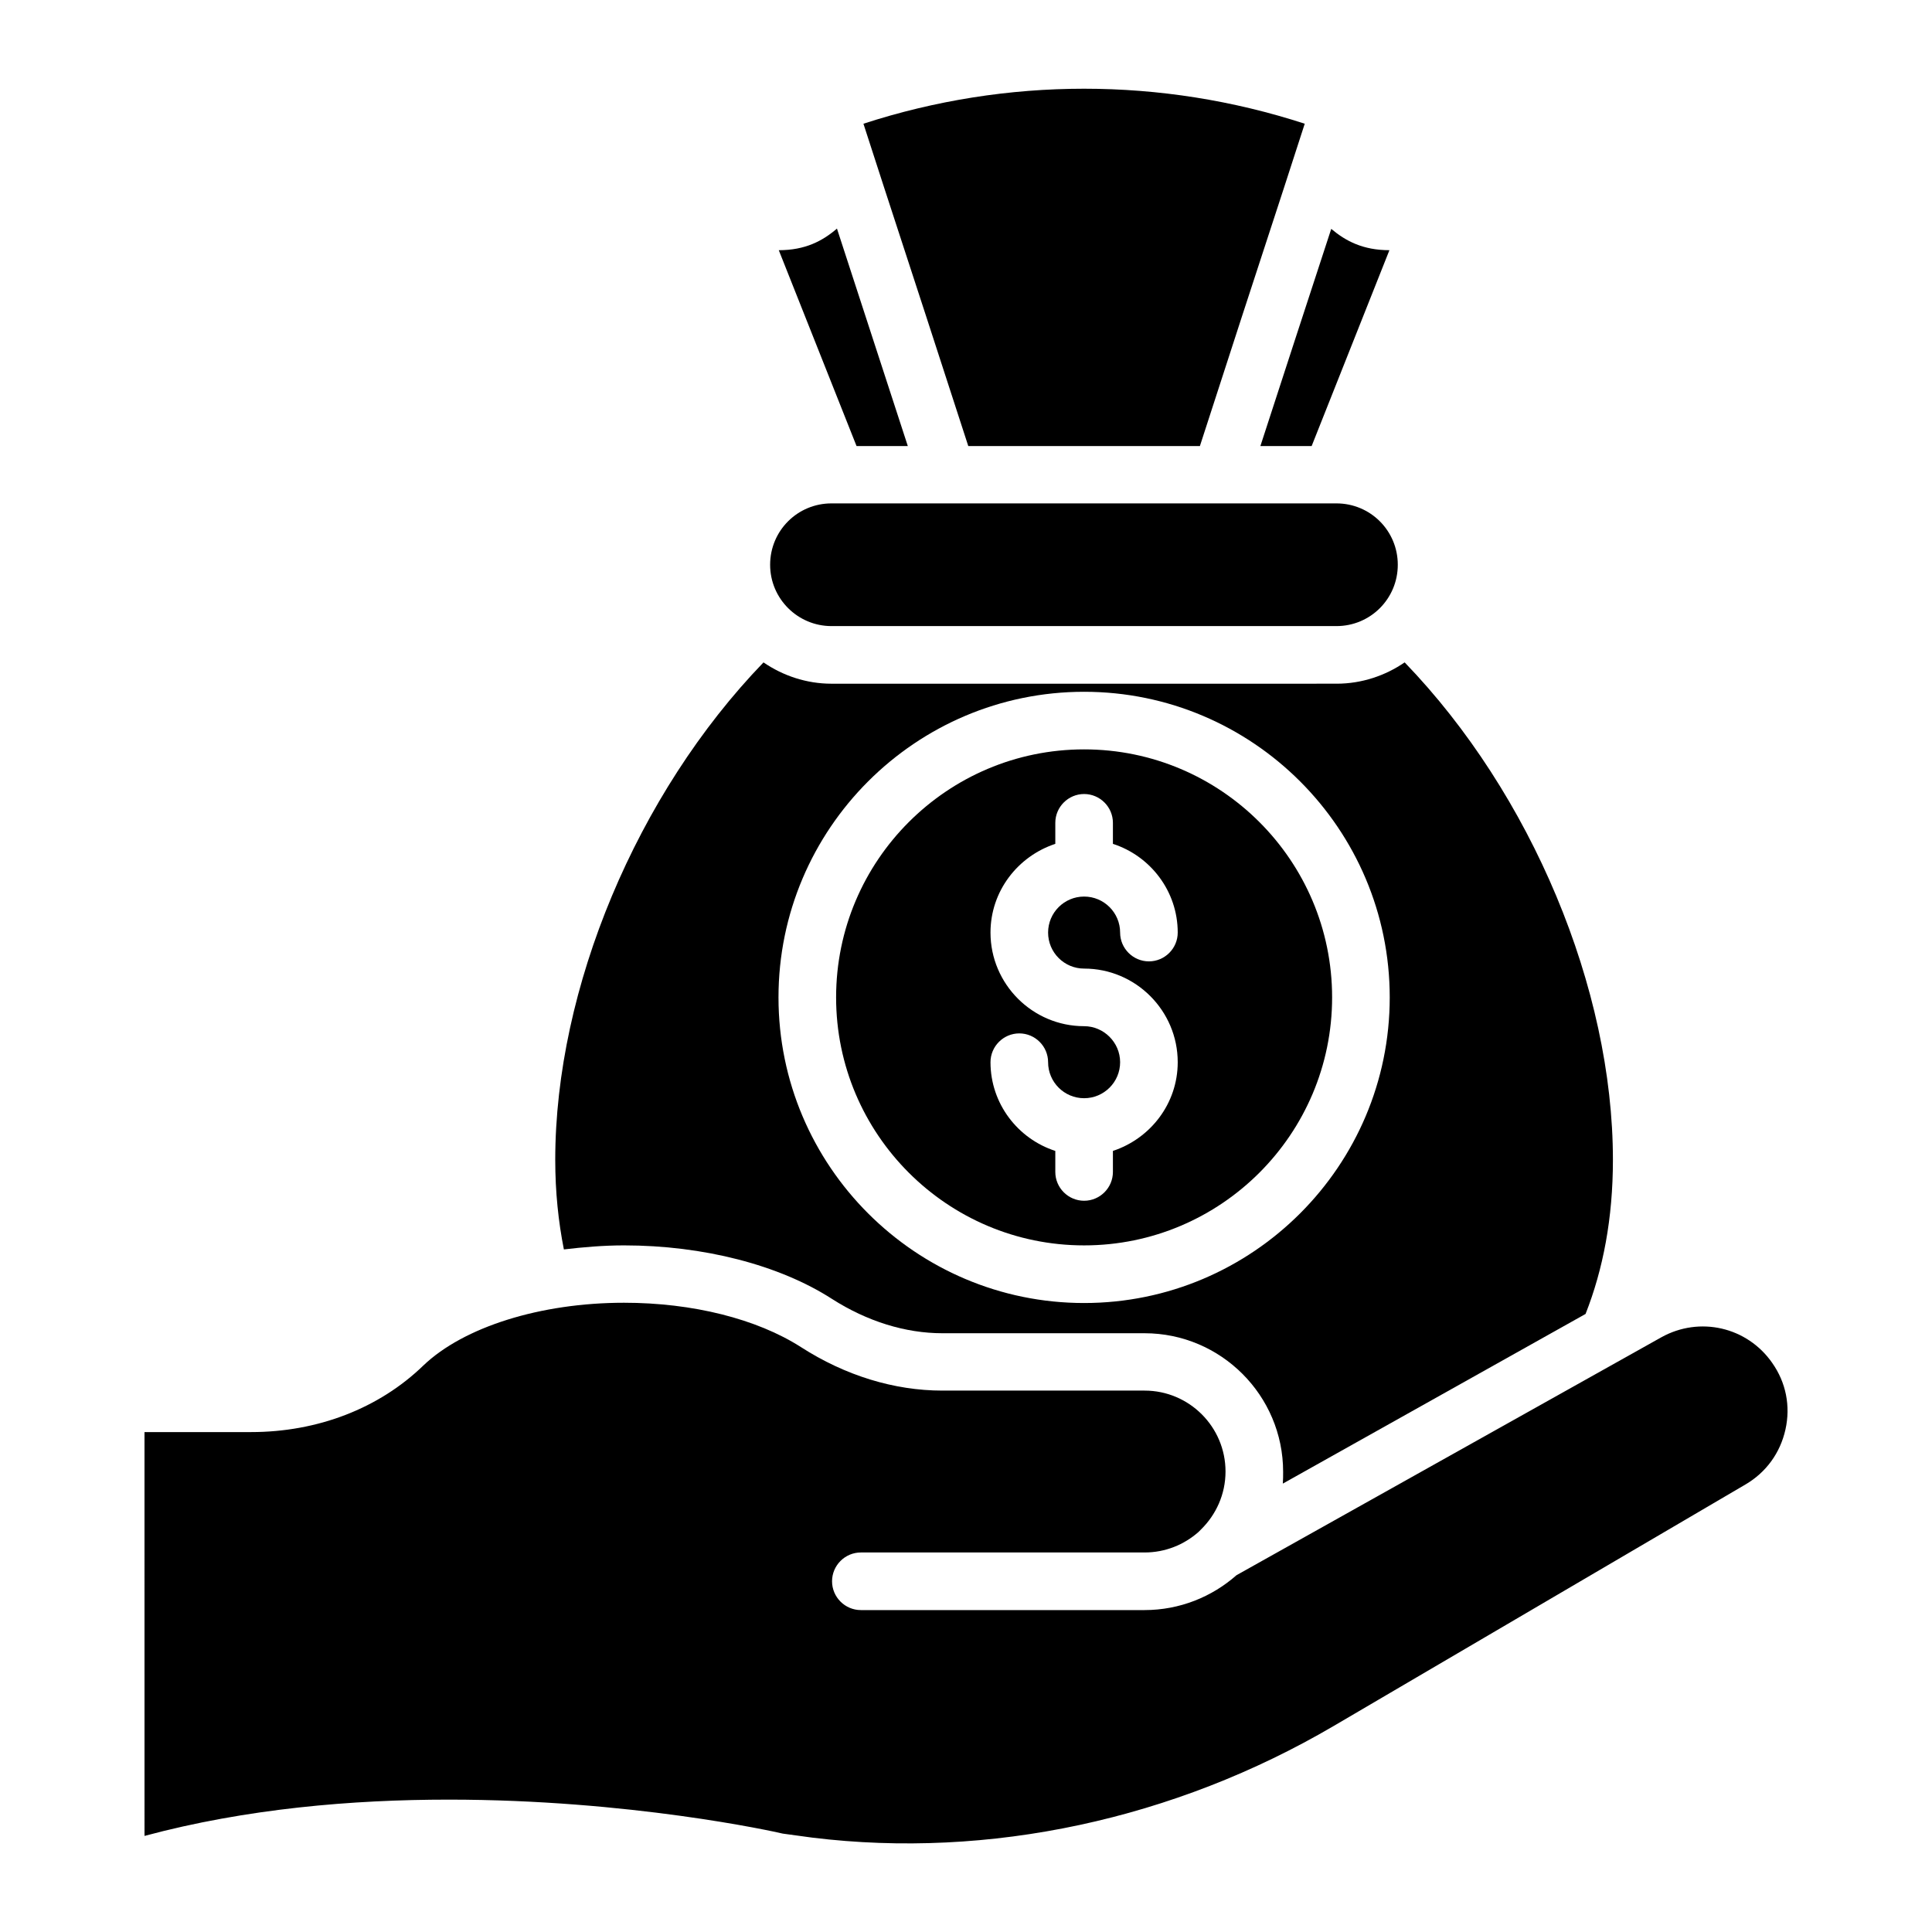 <?xml version="1.0" encoding="UTF-8"?>
<!-- Uploaded to: ICON Repo, www.iconrepo.com, Generator: ICON Repo Mixer Tools -->
<svg fill="#000000" width="800px" height="800px" version="1.1" viewBox="144 144 512 512" xmlns="http://www.w3.org/2000/svg">
 <g>
  <path d="m613.66 505.19c-6.641-9.543-19.238-12.441-29.391-6.793l-112.59 63.051c-6.488 5.727-15.039 9.238-24.352 9.238h-75.191c-4.199 0-7.633-3.434-7.633-7.633s3.434-7.633 7.633-7.633h75.191c5.496 0 10.457-2.062 14.273-5.418 0.23-0.23 0.457-0.457 0.688-0.688 3.969-3.894 6.488-9.312 6.488-15.344 0-11.832-9.617-21.449-21.449-21.449h-53.586c-12.746 0-25.727-3.969-37.48-11.527-11.68-7.481-28.703-11.754-46.871-11.754-22.137 0-42.52 6.414-53.207 16.641-11.754 11.375-28.016 17.633-45.648 17.633h-28.242l0.004 107.02c26.945-7.25 55.113-9.617 80.609-9.617 47.863 0 86.027 8.398 88.547 9.008 2.289 0.305 5.113 0.688 7.863 1.07 46.793 5.727 95.875-4.809 138.16-29.617l109.08-63.973c5.496-3.207 9.238-8.398 10.609-14.578 1.379-6.188 0.156-12.445-3.508-17.637z"/>
  <path d="m364.35 309.92h133.82c9.008 0 16.258-7.25 16.258-16.258 0-9.008-7.25-16.258-16.258-16.258h-133.82c-9.008 0-16.258 7.25-16.258 16.258-0.004 9.008 7.324 16.258 16.258 16.258z"/>
  <path d="m400.61 262.21h61.375c7.406-22.902 14.887-45.879 22.367-68.703 1.832-5.574 3.586-11.145 5.418-16.719-38.016-12.367-78.93-12.367-116.95 0 1.832 5.574 3.586 11.145 5.418 16.719 7.481 22.902 14.961 45.801 22.367 68.703z"/>
  <path d="m384.58 262.21c-6.258-19.238-12.52-38.395-18.777-57.633-3.816 3.281-8.398 5.727-15.418 5.727l20.609 51.906z"/>
  <path d="m491.6 262.21 20.609-51.906c-7.023 0-11.602-2.441-15.418-5.648-6.258 19.082-12.52 38.32-18.777 57.555z"/>
  <path d="m431.3 474.04c36.258 0 65.723-29.465 65.723-65.723 0-36.258-29.465-65.723-65.723-65.723s-65.723 29.465-65.723 65.723c-0.004 36.258 29.461 65.723 65.723 65.723zm0-58.09c-13.664 0-24.809-11.145-24.809-24.809 0-10.992 7.25-20.23 17.176-23.512v-5.574c0-4.199 3.434-7.633 7.633-7.633s7.633 3.434 7.633 7.633v5.574c9.922 3.207 17.176 12.52 17.176 23.512 0 4.199-3.434 7.633-7.633 7.633-4.199 0-7.633-3.434-7.633-7.633 0-5.266-4.273-9.543-9.543-9.543-5.266 0-9.543 4.273-9.543 9.543 0 5.266 4.273 9.543 9.543 9.543 13.664 0 24.809 11.145 24.809 24.809 0 10.992-7.25 20.23-17.176 23.512v5.574c0 4.199-3.434 7.633-7.633 7.633s-7.633-3.434-7.633-7.633v-5.574c-9.922-3.207-17.176-12.52-17.176-23.512 0-4.199 3.434-7.633 7.633-7.633 4.199 0 7.633 3.434 7.633 7.633 0 5.266 4.273 9.543 9.543 9.543 5.266 0 9.543-4.273 9.543-9.543-0.004-5.269-4.352-9.543-9.543-9.543z"/>
  <path d="m309.39 474.04c20.992 0 41.145 5.191 55.113 14.199 9.312 5.953 19.465 9.082 29.234 9.082h53.586c20.23 0 36.719 16.488 36.719 36.719 0 1.07 0 2.062-0.078 3.129l80.227-44.961c4.656-11.832 7.25-25.344 7.25-40.84 0-45.418-21.602-97.023-55.191-131.83-5.113 3.512-11.375 5.648-18.016 5.648l-133.88 0.004c-6.641 0-12.902-2.137-18.016-5.648-33.586 34.809-55.191 86.41-55.191 131.83 0 8.551 0.84 16.41 2.289 23.738 5.191-0.613 10.535-1.07 15.957-1.07zm121.91-146.71c44.656 0 80.992 36.336 80.992 80.992s-36.336 80.992-80.992 80.992-80.992-36.336-80.992-80.992 36.336-80.992 80.992-80.992z"/>
 </g>
</svg>